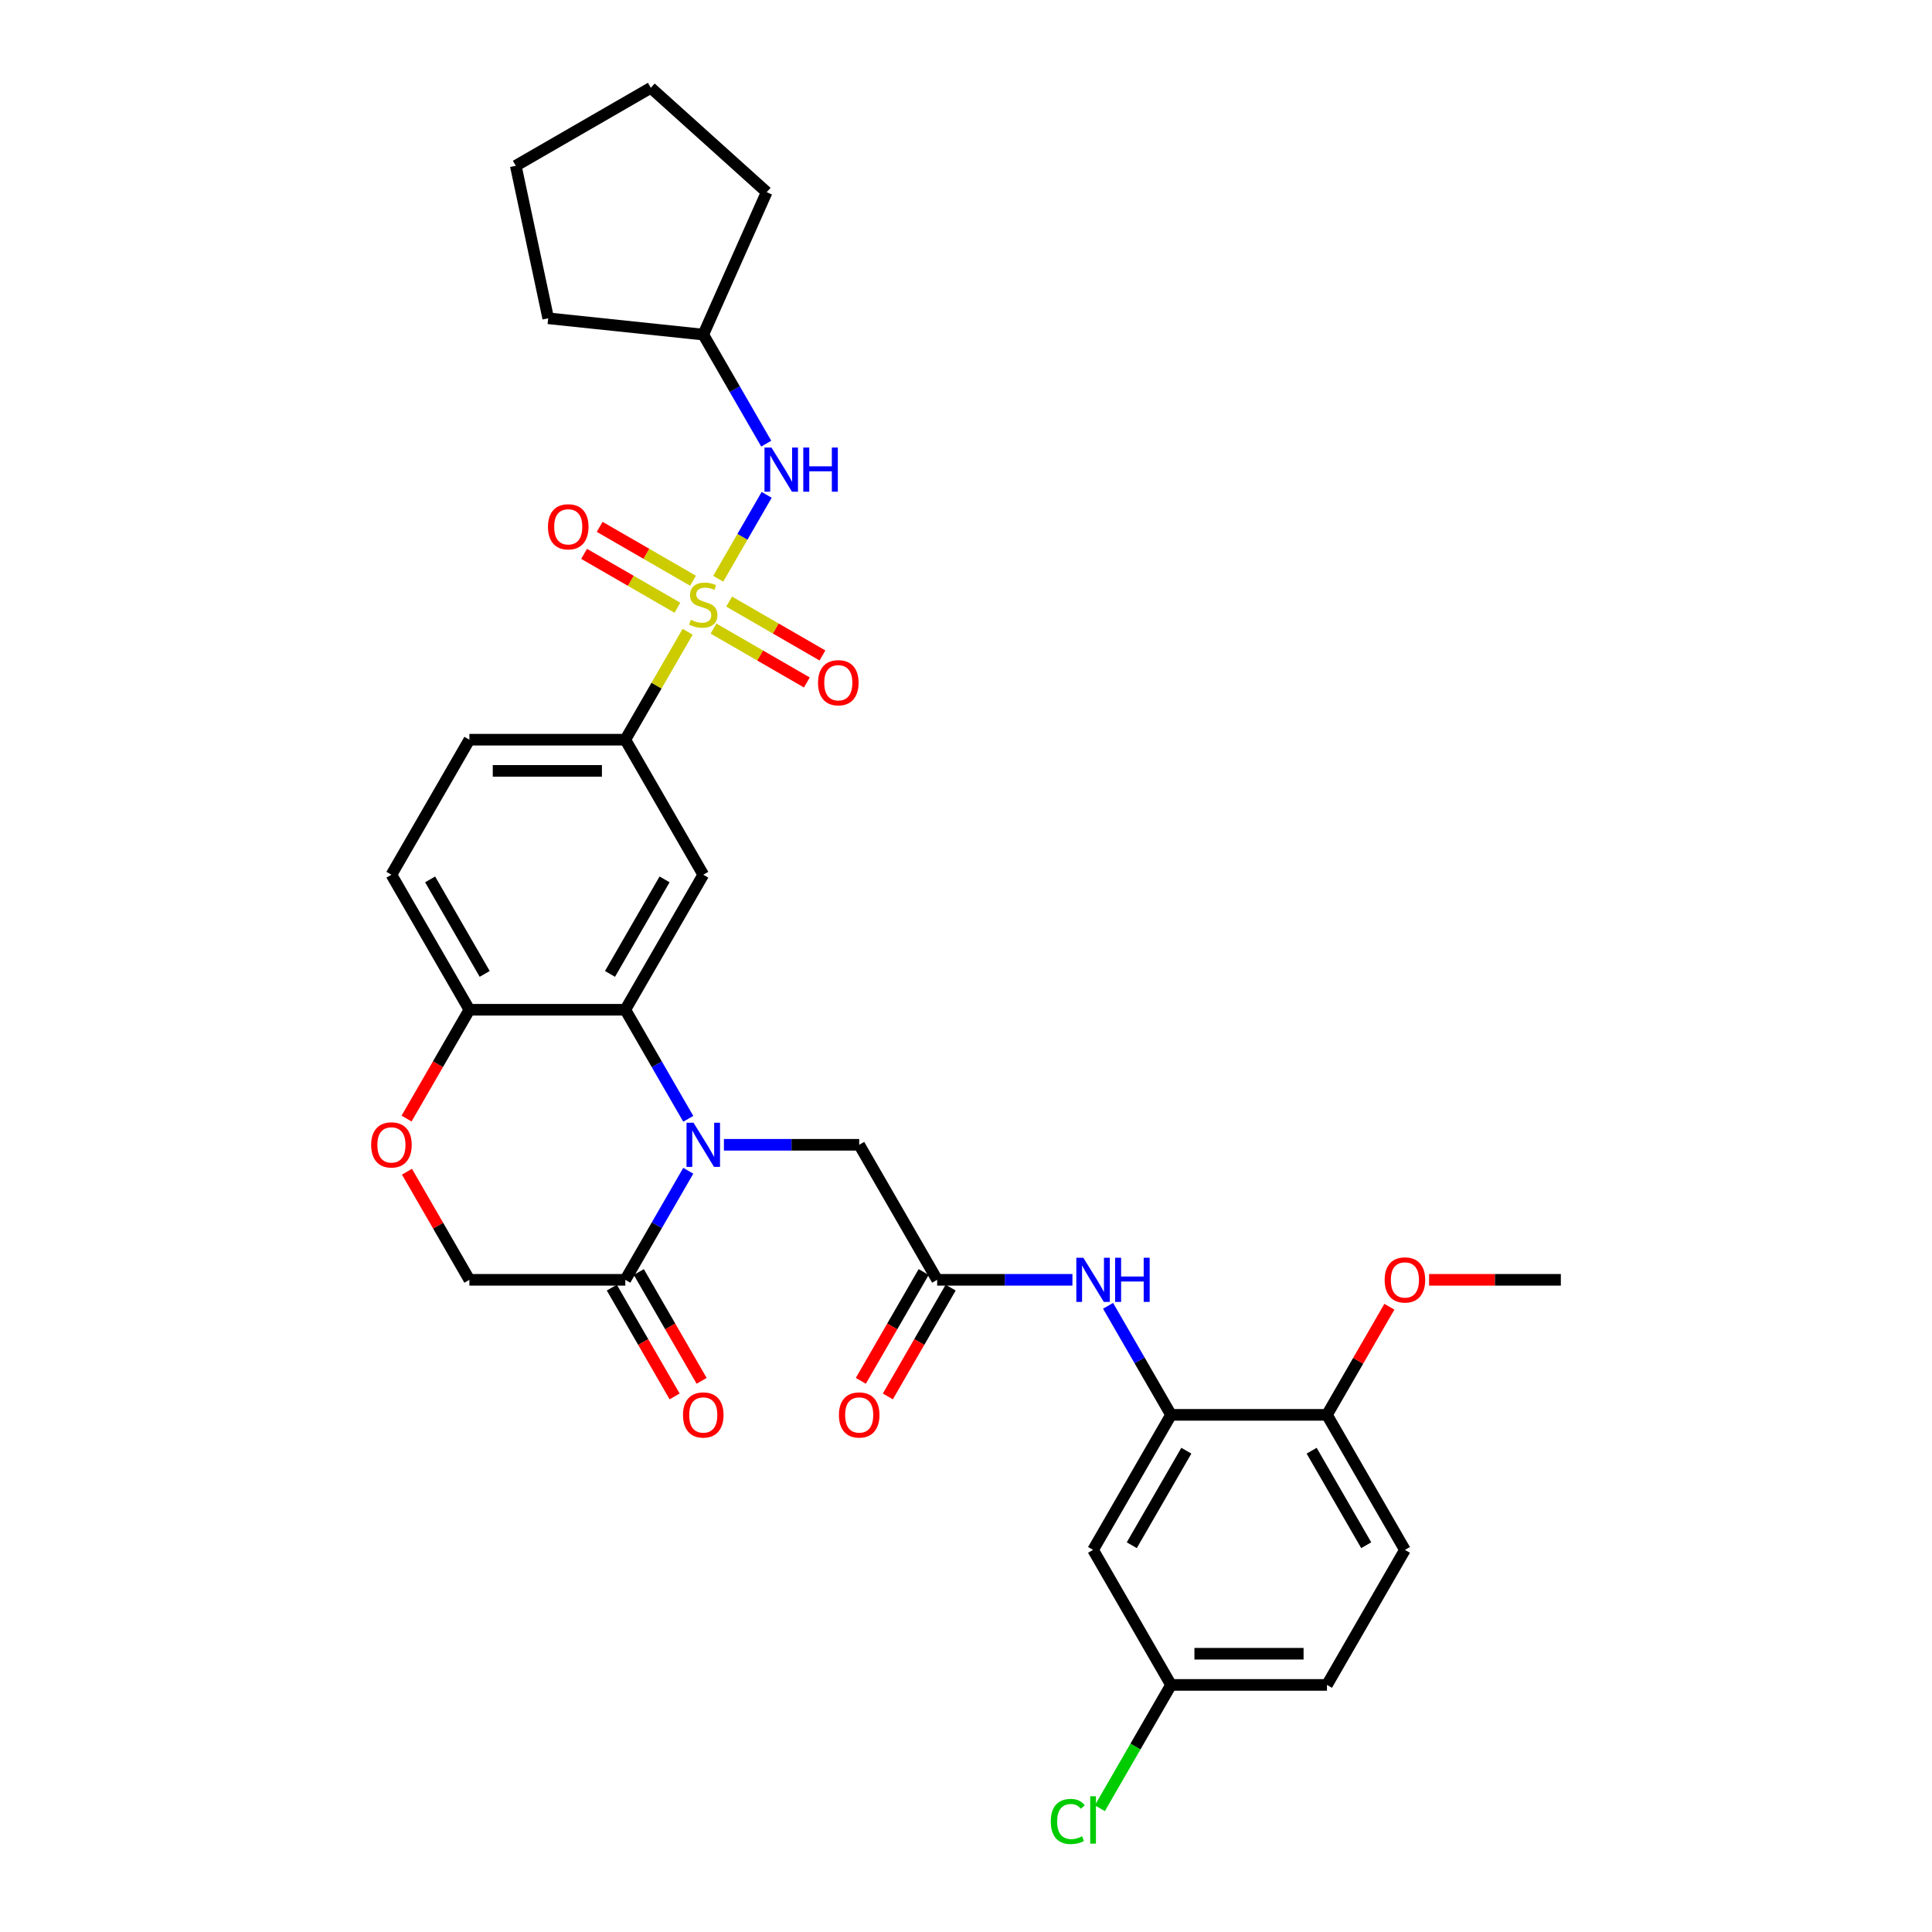 <?xml version='1.0' encoding='iso-8859-1'?>
<svg version='1.1' baseProfile='full'
              xmlns='http://www.w3.org/2000/svg'
                      xmlns:rdkit='http://www.rdkit.org/xml'
                      xmlns:xlink='http://www.w3.org/1999/xlink'
                  xml:space='preserve'
width='1000px' height='1000px' viewBox='0 0 1000 1000'>
<!-- END OF HEADER -->
<rect style='opacity:1.0;fill:#FFFFFF;stroke:none' width='1000' height='1000' x='0' y='0'> </rect>
<path class='bond-4' d='M 355.914,326.996 L 339.787,354.93' style='fill:none;fill-rule:evenodd;stroke:#CCCC00;stroke-width:6px;stroke-linecap:butt;stroke-linejoin:miter;stroke-opacity:1' />
<path class='bond-4' d='M 339.787,354.93 L 323.659,382.863' style='fill:none;fill-rule:evenodd;stroke:#000000;stroke-width:6px;stroke-linecap:butt;stroke-linejoin:miter;stroke-opacity:1' />
<path class='bond-5' d='M 371.756,299.557 L 384.291,277.846' style='fill:none;fill-rule:evenodd;stroke:#CCCC00;stroke-width:6px;stroke-linecap:butt;stroke-linejoin:miter;stroke-opacity:1' />
<path class='bond-5' d='M 384.291,277.846 L 396.825,256.135' style='fill:none;fill-rule:evenodd;stroke:#0000FF;stroke-width:6px;stroke-linecap:butt;stroke-linejoin:miter;stroke-opacity:1' />
<path class='bond-12' d='M 369.322,325.355 L 393.476,339.3' style='fill:none;fill-rule:evenodd;stroke:#CCCC00;stroke-width:6px;stroke-linecap:butt;stroke-linejoin:miter;stroke-opacity:1' />
<path class='bond-12' d='M 393.476,339.3 L 417.63,353.245' style='fill:none;fill-rule:evenodd;stroke:#FF0000;stroke-width:6px;stroke-linecap:butt;stroke-linejoin:miter;stroke-opacity:1' />
<path class='bond-12' d='M 377.393,311.376 L 401.547,325.322' style='fill:none;fill-rule:evenodd;stroke:#CCCC00;stroke-width:6px;stroke-linecap:butt;stroke-linejoin:miter;stroke-opacity:1' />
<path class='bond-12' d='M 401.547,325.322 L 425.7,339.267' style='fill:none;fill-rule:evenodd;stroke:#FF0000;stroke-width:6px;stroke-linecap:butt;stroke-linejoin:miter;stroke-opacity:1' />
<path class='bond-13' d='M 358.702,300.585 L 334.548,286.64' style='fill:none;fill-rule:evenodd;stroke:#CCCC00;stroke-width:6px;stroke-linecap:butt;stroke-linejoin:miter;stroke-opacity:1' />
<path class='bond-13' d='M 334.548,286.64 L 310.394,272.695' style='fill:none;fill-rule:evenodd;stroke:#FF0000;stroke-width:6px;stroke-linecap:butt;stroke-linejoin:miter;stroke-opacity:1' />
<path class='bond-13' d='M 350.631,314.563 L 326.477,300.618' style='fill:none;fill-rule:evenodd;stroke:#CCCC00;stroke-width:6px;stroke-linecap:butt;stroke-linejoin:miter;stroke-opacity:1' />
<path class='bond-13' d='M 326.477,300.618 L 302.323,286.673' style='fill:none;fill-rule:evenodd;stroke:#FF0000;stroke-width:6px;stroke-linecap:butt;stroke-linejoin:miter;stroke-opacity:1' />
<path class='bond-0' d='M 356.249,579.095 L 339.954,550.871' style='fill:none;fill-rule:evenodd;stroke:#0000FF;stroke-width:6px;stroke-linecap:butt;stroke-linejoin:miter;stroke-opacity:1' />
<path class='bond-0' d='M 339.954,550.871 L 323.659,522.648' style='fill:none;fill-rule:evenodd;stroke:#000000;stroke-width:6px;stroke-linecap:butt;stroke-linejoin:miter;stroke-opacity:1' />
<path class='bond-3' d='M 356.249,605.986 L 339.954,634.21' style='fill:none;fill-rule:evenodd;stroke:#0000FF;stroke-width:6px;stroke-linecap:butt;stroke-linejoin:miter;stroke-opacity:1' />
<path class='bond-3' d='M 339.954,634.21 L 323.659,662.433' style='fill:none;fill-rule:evenodd;stroke:#000000;stroke-width:6px;stroke-linecap:butt;stroke-linejoin:miter;stroke-opacity:1' />
<path class='bond-10' d='M 374.697,592.541 L 409.707,592.541' style='fill:none;fill-rule:evenodd;stroke:#0000FF;stroke-width:6px;stroke-linecap:butt;stroke-linejoin:miter;stroke-opacity:1' />
<path class='bond-10' d='M 409.707,592.541 L 444.717,592.541' style='fill:none;fill-rule:evenodd;stroke:#000000;stroke-width:6px;stroke-linecap:butt;stroke-linejoin:miter;stroke-opacity:1' />
<path class='bond-1' d='M 323.659,522.648 L 364.012,452.755' style='fill:none;fill-rule:evenodd;stroke:#000000;stroke-width:6px;stroke-linecap:butt;stroke-linejoin:miter;stroke-opacity:1' />
<path class='bond-1' d='M 315.734,504.093 L 343.98,455.169' style='fill:none;fill-rule:evenodd;stroke:#000000;stroke-width:6px;stroke-linecap:butt;stroke-linejoin:miter;stroke-opacity:1' />
<path class='bond-33' d='M 323.659,522.648 L 242.954,522.648' style='fill:none;fill-rule:evenodd;stroke:#000000;stroke-width:6px;stroke-linecap:butt;stroke-linejoin:miter;stroke-opacity:1' />
<path class='bond-2' d='M 364.012,452.755 L 323.659,382.863' style='fill:none;fill-rule:evenodd;stroke:#000000;stroke-width:6px;stroke-linecap:butt;stroke-linejoin:miter;stroke-opacity:1' />
<path class='bond-17' d='M 316.67,666.468 L 332.928,694.628' style='fill:none;fill-rule:evenodd;stroke:#000000;stroke-width:6px;stroke-linecap:butt;stroke-linejoin:miter;stroke-opacity:1' />
<path class='bond-17' d='M 332.928,694.628 L 349.185,722.787' style='fill:none;fill-rule:evenodd;stroke:#FF0000;stroke-width:6px;stroke-linecap:butt;stroke-linejoin:miter;stroke-opacity:1' />
<path class='bond-17' d='M 330.649,658.398 L 346.906,686.557' style='fill:none;fill-rule:evenodd;stroke:#000000;stroke-width:6px;stroke-linecap:butt;stroke-linejoin:miter;stroke-opacity:1' />
<path class='bond-17' d='M 346.906,686.557 L 363.164,714.716' style='fill:none;fill-rule:evenodd;stroke:#FF0000;stroke-width:6px;stroke-linecap:butt;stroke-linejoin:miter;stroke-opacity:1' />
<path class='bond-34' d='M 323.659,662.433 L 242.954,662.433' style='fill:none;fill-rule:evenodd;stroke:#000000;stroke-width:6px;stroke-linecap:butt;stroke-linejoin:miter;stroke-opacity:1' />
<path class='bond-19' d='M 323.659,382.863 L 242.954,382.863' style='fill:none;fill-rule:evenodd;stroke:#000000;stroke-width:6px;stroke-linecap:butt;stroke-linejoin:miter;stroke-opacity:1' />
<path class='bond-19' d='M 311.554,399.004 L 255.06,399.004' style='fill:none;fill-rule:evenodd;stroke:#000000;stroke-width:6px;stroke-linecap:butt;stroke-linejoin:miter;stroke-opacity:1' />
<path class='bond-23' d='M 396.602,229.632 L 380.307,201.408' style='fill:none;fill-rule:evenodd;stroke:#0000FF;stroke-width:6px;stroke-linecap:butt;stroke-linejoin:miter;stroke-opacity:1' />
<path class='bond-23' d='M 380.307,201.408 L 364.012,173.185' style='fill:none;fill-rule:evenodd;stroke:#000000;stroke-width:6px;stroke-linecap:butt;stroke-linejoin:miter;stroke-opacity:1' />
<path class='bond-6' d='M 606.127,732.326 L 589.832,704.102' style='fill:none;fill-rule:evenodd;stroke:#000000;stroke-width:6px;stroke-linecap:butt;stroke-linejoin:miter;stroke-opacity:1' />
<path class='bond-6' d='M 589.832,704.102 L 573.537,675.879' style='fill:none;fill-rule:evenodd;stroke:#0000FF;stroke-width:6px;stroke-linecap:butt;stroke-linejoin:miter;stroke-opacity:1' />
<path class='bond-14' d='M 606.127,732.326 L 565.775,802.219' style='fill:none;fill-rule:evenodd;stroke:#000000;stroke-width:6px;stroke-linecap:butt;stroke-linejoin:miter;stroke-opacity:1' />
<path class='bond-14' d='M 614.053,750.88 L 585.806,799.805' style='fill:none;fill-rule:evenodd;stroke:#000000;stroke-width:6px;stroke-linecap:butt;stroke-linejoin:miter;stroke-opacity:1' />
<path class='bond-16' d='M 606.127,732.326 L 686.832,732.326' style='fill:none;fill-rule:evenodd;stroke:#000000;stroke-width:6px;stroke-linecap:butt;stroke-linejoin:miter;stroke-opacity:1' />
<path class='bond-7' d='M 485.07,662.433 L 444.717,592.541' style='fill:none;fill-rule:evenodd;stroke:#000000;stroke-width:6px;stroke-linecap:butt;stroke-linejoin:miter;stroke-opacity:1' />
<path class='bond-8' d='M 485.07,662.433 L 520.079,662.433' style='fill:none;fill-rule:evenodd;stroke:#000000;stroke-width:6px;stroke-linecap:butt;stroke-linejoin:miter;stroke-opacity:1' />
<path class='bond-8' d='M 520.079,662.433 L 555.089,662.433' style='fill:none;fill-rule:evenodd;stroke:#0000FF;stroke-width:6px;stroke-linecap:butt;stroke-linejoin:miter;stroke-opacity:1' />
<path class='bond-18' d='M 478.08,658.398 L 461.823,686.557' style='fill:none;fill-rule:evenodd;stroke:#000000;stroke-width:6px;stroke-linecap:butt;stroke-linejoin:miter;stroke-opacity:1' />
<path class='bond-18' d='M 461.823,686.557 L 445.565,714.716' style='fill:none;fill-rule:evenodd;stroke:#FF0000;stroke-width:6px;stroke-linecap:butt;stroke-linejoin:miter;stroke-opacity:1' />
<path class='bond-18' d='M 492.059,666.468 L 475.801,694.628' style='fill:none;fill-rule:evenodd;stroke:#000000;stroke-width:6px;stroke-linecap:butt;stroke-linejoin:miter;stroke-opacity:1' />
<path class='bond-18' d='M 475.801,694.628 L 459.544,722.787' style='fill:none;fill-rule:evenodd;stroke:#FF0000;stroke-width:6px;stroke-linecap:butt;stroke-linejoin:miter;stroke-opacity:1' />
<path class='bond-9' d='M 210.439,578.966 L 226.697,550.807' style='fill:none;fill-rule:evenodd;stroke:#FF0000;stroke-width:6px;stroke-linecap:butt;stroke-linejoin:miter;stroke-opacity:1' />
<path class='bond-9' d='M 226.697,550.807 L 242.954,522.648' style='fill:none;fill-rule:evenodd;stroke:#000000;stroke-width:6px;stroke-linecap:butt;stroke-linejoin:miter;stroke-opacity:1' />
<path class='bond-15' d='M 210.644,606.47 L 226.799,634.452' style='fill:none;fill-rule:evenodd;stroke:#FF0000;stroke-width:6px;stroke-linecap:butt;stroke-linejoin:miter;stroke-opacity:1' />
<path class='bond-15' d='M 226.799,634.452 L 242.954,662.433' style='fill:none;fill-rule:evenodd;stroke:#000000;stroke-width:6px;stroke-linecap:butt;stroke-linejoin:miter;stroke-opacity:1' />
<path class='bond-11' d='M 242.954,522.648 L 202.602,452.755' style='fill:none;fill-rule:evenodd;stroke:#000000;stroke-width:6px;stroke-linecap:butt;stroke-linejoin:miter;stroke-opacity:1' />
<path class='bond-11' d='M 250.88,504.093 L 222.633,455.169' style='fill:none;fill-rule:evenodd;stroke:#000000;stroke-width:6px;stroke-linecap:butt;stroke-linejoin:miter;stroke-opacity:1' />
<path class='bond-22' d='M 565.775,802.219 L 606.127,872.111' style='fill:none;fill-rule:evenodd;stroke:#000000;stroke-width:6px;stroke-linecap:butt;stroke-linejoin:miter;stroke-opacity:1' />
<path class='bond-21' d='M 686.832,732.326 L 727.185,802.219' style='fill:none;fill-rule:evenodd;stroke:#000000;stroke-width:6px;stroke-linecap:butt;stroke-linejoin:miter;stroke-opacity:1' />
<path class='bond-21' d='M 678.907,750.88 L 707.153,799.805' style='fill:none;fill-rule:evenodd;stroke:#000000;stroke-width:6px;stroke-linecap:butt;stroke-linejoin:miter;stroke-opacity:1' />
<path class='bond-26' d='M 686.832,732.326 L 702.987,704.344' style='fill:none;fill-rule:evenodd;stroke:#000000;stroke-width:6px;stroke-linecap:butt;stroke-linejoin:miter;stroke-opacity:1' />
<path class='bond-26' d='M 702.987,704.344 L 719.143,676.363' style='fill:none;fill-rule:evenodd;stroke:#FF0000;stroke-width:6px;stroke-linecap:butt;stroke-linejoin:miter;stroke-opacity:1' />
<path class='bond-20' d='M 242.954,382.863 L 202.602,452.755' style='fill:none;fill-rule:evenodd;stroke:#000000;stroke-width:6px;stroke-linecap:butt;stroke-linejoin:miter;stroke-opacity:1' />
<path class='bond-24' d='M 727.185,802.219 L 686.832,872.111' style='fill:none;fill-rule:evenodd;stroke:#000000;stroke-width:6px;stroke-linecap:butt;stroke-linejoin:miter;stroke-opacity:1' />
<path class='bond-25' d='M 606.127,872.111 L 587.702,904.024' style='fill:none;fill-rule:evenodd;stroke:#000000;stroke-width:6px;stroke-linecap:butt;stroke-linejoin:miter;stroke-opacity:1' />
<path class='bond-25' d='M 587.702,904.024 L 569.277,935.937' style='fill:none;fill-rule:evenodd;stroke:#00CC00;stroke-width:6px;stroke-linecap:butt;stroke-linejoin:miter;stroke-opacity:1' />
<path class='bond-35' d='M 606.127,872.111 L 686.832,872.111' style='fill:none;fill-rule:evenodd;stroke:#000000;stroke-width:6px;stroke-linecap:butt;stroke-linejoin:miter;stroke-opacity:1' />
<path class='bond-35' d='M 618.233,855.97 L 674.727,855.97' style='fill:none;fill-rule:evenodd;stroke:#000000;stroke-width:6px;stroke-linecap:butt;stroke-linejoin:miter;stroke-opacity:1' />
<path class='bond-28' d='M 364.012,173.185 L 283.749,164.749' style='fill:none;fill-rule:evenodd;stroke:#000000;stroke-width:6px;stroke-linecap:butt;stroke-linejoin:miter;stroke-opacity:1' />
<path class='bond-29' d='M 364.012,173.185 L 396.838,99.457' style='fill:none;fill-rule:evenodd;stroke:#000000;stroke-width:6px;stroke-linecap:butt;stroke-linejoin:miter;stroke-opacity:1' />
<path class='bond-27' d='M 739.694,662.433 L 773.792,662.433' style='fill:none;fill-rule:evenodd;stroke:#FF0000;stroke-width:6px;stroke-linecap:butt;stroke-linejoin:miter;stroke-opacity:1' />
<path class='bond-27' d='M 773.792,662.433 L 807.89,662.433' style='fill:none;fill-rule:evenodd;stroke:#000000;stroke-width:6px;stroke-linecap:butt;stroke-linejoin:miter;stroke-opacity:1' />
<path class='bond-31' d='M 283.749,164.749 L 266.969,85.807' style='fill:none;fill-rule:evenodd;stroke:#000000;stroke-width:6px;stroke-linecap:butt;stroke-linejoin:miter;stroke-opacity:1' />
<path class='bond-30' d='M 396.838,99.457 L 336.862,45.455' style='fill:none;fill-rule:evenodd;stroke:#000000;stroke-width:6px;stroke-linecap:butt;stroke-linejoin:miter;stroke-opacity:1' />
<path class='bond-32' d='M 336.862,45.455 L 266.969,85.807' style='fill:none;fill-rule:evenodd;stroke:#000000;stroke-width:6px;stroke-linecap:butt;stroke-linejoin:miter;stroke-opacity:1' />
<path  class='atom-0' d='M 357.556 320.814
Q 357.814 320.911, 358.879 321.363
Q 359.944 321.815, 361.107 322.106
Q 362.301 322.364, 363.463 322.364
Q 365.626 322.364, 366.885 321.331
Q 368.144 320.266, 368.144 318.426
Q 368.144 317.167, 367.498 316.392
Q 366.885 315.617, 365.917 315.197
Q 364.948 314.778, 363.334 314.293
Q 361.3 313.68, 360.074 313.099
Q 358.879 312.518, 358.007 311.291
Q 357.168 310.065, 357.168 307.998
Q 357.168 305.125, 359.105 303.35
Q 361.074 301.574, 364.948 301.574
Q 367.595 301.574, 370.597 302.833
L 369.855 305.319
Q 367.111 304.189, 365.045 304.189
Q 362.817 304.189, 361.591 305.125
Q 360.364 306.029, 360.396 307.611
Q 360.396 308.838, 361.01 309.58
Q 361.655 310.323, 362.559 310.742
Q 363.495 311.162, 365.045 311.646
Q 367.111 312.292, 368.338 312.938
Q 369.564 313.583, 370.436 314.907
Q 371.34 316.198, 371.34 318.426
Q 371.34 321.589, 369.209 323.3
Q 367.111 324.979, 363.592 324.979
Q 361.558 324.979, 360.009 324.527
Q 358.492 324.107, 356.684 323.365
L 357.556 320.814
' fill='#CCCC00'/>
<path  class='atom-1' d='M 358.96 581.113
L 366.449 593.218
Q 367.192 594.413, 368.386 596.576
Q 369.581 598.739, 369.645 598.868
L 369.645 581.113
L 372.68 581.113
L 372.68 603.968
L 369.548 603.968
L 361.51 590.733
Q 360.574 589.183, 359.573 587.408
Q 358.605 585.632, 358.314 585.083
L 358.314 603.968
L 355.344 603.968
L 355.344 581.113
L 358.96 581.113
' fill='#0000FF'/>
<path  class='atom-6' d='M 399.312 231.649
L 406.802 243.755
Q 407.544 244.95, 408.739 247.112
Q 409.933 249.275, 409.998 249.405
L 409.998 231.649
L 413.032 231.649
L 413.032 254.505
L 409.901 254.505
L 401.863 241.269
Q 400.926 239.72, 399.926 237.944
Q 398.957 236.169, 398.667 235.62
L 398.667 254.505
L 395.697 254.505
L 395.697 231.649
L 399.312 231.649
' fill='#0000FF'/>
<path  class='atom-6' d='M 415.776 231.649
L 418.875 231.649
L 418.875 241.366
L 430.561 241.366
L 430.561 231.649
L 433.66 231.649
L 433.66 254.505
L 430.561 254.505
L 430.561 243.949
L 418.875 243.949
L 418.875 254.505
L 415.776 254.505
L 415.776 231.649
' fill='#0000FF'/>
<path  class='atom-9' d='M 560.723 651.005
L 568.212 663.111
Q 568.954 664.306, 570.149 666.468
Q 571.343 668.631, 571.408 668.761
L 571.408 651.005
L 574.442 651.005
L 574.442 673.861
L 571.311 673.861
L 563.273 660.625
Q 562.337 659.076, 561.336 657.3
Q 560.367 655.525, 560.077 654.976
L 560.077 673.861
L 557.107 673.861
L 557.107 651.005
L 560.723 651.005
' fill='#0000FF'/>
<path  class='atom-9' d='M 577.186 651.005
L 580.285 651.005
L 580.285 660.722
L 591.972 660.722
L 591.972 651.005
L 595.071 651.005
L 595.071 673.861
L 591.972 673.861
L 591.972 663.305
L 580.285 663.305
L 580.285 673.861
L 577.186 673.861
L 577.186 651.005
' fill='#0000FF'/>
<path  class='atom-10' d='M 192.11 592.605
Q 192.11 587.117, 194.822 584.05
Q 197.533 580.984, 202.602 580.984
Q 207.67 580.984, 210.382 584.05
Q 213.093 587.117, 213.093 592.605
Q 213.093 598.158, 210.349 601.321
Q 207.605 604.453, 202.602 604.453
Q 197.566 604.453, 194.822 601.321
Q 192.11 598.19, 192.11 592.605
M 202.602 601.87
Q 206.088 601.87, 207.961 599.546
Q 209.865 597.189, 209.865 592.605
Q 209.865 588.118, 207.961 585.858
Q 206.088 583.566, 202.602 583.566
Q 199.115 583.566, 197.211 585.826
Q 195.338 588.086, 195.338 592.605
Q 195.338 597.221, 197.211 599.546
Q 199.115 601.87, 202.602 601.87
' fill='#FF0000'/>
<path  class='atom-13' d='M 423.413 353.387
Q 423.413 347.899, 426.125 344.832
Q 428.836 341.765, 433.905 341.765
Q 438.973 341.765, 441.685 344.832
Q 444.396 347.899, 444.396 353.387
Q 444.396 358.94, 441.652 362.103
Q 438.908 365.235, 433.905 365.235
Q 428.869 365.235, 426.125 362.103
Q 423.413 358.972, 423.413 353.387
M 433.905 362.652
Q 437.391 362.652, 439.263 360.328
Q 441.168 357.971, 441.168 353.387
Q 441.168 348.9, 439.263 346.64
Q 437.391 344.348, 433.905 344.348
Q 430.418 344.348, 428.513 346.608
Q 426.641 348.868, 426.641 353.387
Q 426.641 358.003, 428.513 360.328
Q 430.418 362.652, 433.905 362.652
' fill='#FF0000'/>
<path  class='atom-14' d='M 283.628 272.682
Q 283.628 267.194, 286.339 264.127
Q 289.051 261.06, 294.119 261.06
Q 299.188 261.06, 301.899 264.127
Q 304.611 267.194, 304.611 272.682
Q 304.611 278.234, 301.867 281.398
Q 299.123 284.529, 294.119 284.529
Q 289.083 284.529, 286.339 281.398
Q 283.628 278.267, 283.628 272.682
M 294.119 281.947
Q 297.606 281.947, 299.478 279.623
Q 301.383 277.266, 301.383 272.682
Q 301.383 268.195, 299.478 265.935
Q 297.606 263.643, 294.119 263.643
Q 290.633 263.643, 288.728 265.903
Q 286.856 268.162, 286.856 272.682
Q 286.856 277.298, 288.728 279.623
Q 290.633 281.947, 294.119 281.947
' fill='#FF0000'/>
<path  class='atom-18' d='M 353.52 732.39
Q 353.52 726.903, 356.232 723.836
Q 358.944 720.769, 364.012 720.769
Q 369.08 720.769, 371.792 723.836
Q 374.504 726.903, 374.504 732.39
Q 374.504 737.943, 371.76 741.107
Q 369.016 744.238, 364.012 744.238
Q 358.976 744.238, 356.232 741.107
Q 353.52 737.975, 353.52 732.39
M 364.012 741.655
Q 367.498 741.655, 369.371 739.331
Q 371.275 736.975, 371.275 732.39
Q 371.275 727.903, 369.371 725.644
Q 367.498 723.351, 364.012 723.351
Q 360.525 723.351, 358.621 725.611
Q 356.748 727.871, 356.748 732.39
Q 356.748 737.007, 358.621 739.331
Q 360.525 741.655, 364.012 741.655
' fill='#FF0000'/>
<path  class='atom-19' d='M 434.225 732.39
Q 434.225 726.903, 436.937 723.836
Q 439.649 720.769, 444.717 720.769
Q 449.785 720.769, 452.497 723.836
Q 455.209 726.903, 455.209 732.39
Q 455.209 737.943, 452.465 741.107
Q 449.721 744.238, 444.717 744.238
Q 439.681 744.238, 436.937 741.107
Q 434.225 737.975, 434.225 732.39
M 444.717 741.655
Q 448.203 741.655, 450.076 739.331
Q 451.98 736.975, 451.98 732.39
Q 451.98 727.903, 450.076 725.644
Q 448.203 723.351, 444.717 723.351
Q 441.231 723.351, 439.326 725.611
Q 437.454 727.871, 437.454 732.39
Q 437.454 737.007, 439.326 739.331
Q 441.231 741.655, 444.717 741.655
' fill='#FF0000'/>
<path  class='atom-26' d='M 543.887 942.795
Q 543.887 937.113, 546.535 934.143
Q 549.214 931.141, 554.282 931.141
Q 558.995 931.141, 561.513 934.466
L 559.383 936.209
Q 557.543 933.788, 554.282 933.788
Q 550.828 933.788, 548.988 936.112
Q 547.18 938.404, 547.18 942.795
Q 547.18 947.314, 549.053 949.639
Q 550.957 951.963, 554.637 951.963
Q 557.155 951.963, 560.093 950.446
L 560.997 952.867
Q 559.802 953.642, 557.995 954.094
Q 556.187 954.545, 554.185 954.545
Q 549.214 954.545, 546.535 951.511
Q 543.887 948.476, 543.887 942.795
' fill='#00CC00'/>
<path  class='atom-26' d='M 564.29 929.753
L 567.26 929.753
L 567.26 954.255
L 564.29 954.255
L 564.29 929.753
' fill='#00CC00'/>
<path  class='atom-27' d='M 716.693 662.498
Q 716.693 657.01, 719.405 653.943
Q 722.117 650.876, 727.185 650.876
Q 732.253 650.876, 734.965 653.943
Q 737.677 657.01, 737.677 662.498
Q 737.677 668.05, 734.933 671.214
Q 732.189 674.345, 727.185 674.345
Q 722.149 674.345, 719.405 671.214
Q 716.693 668.083, 716.693 662.498
M 727.185 671.763
Q 730.671 671.763, 732.544 669.438
Q 734.448 667.082, 734.448 662.498
Q 734.448 658.011, 732.544 655.751
Q 730.671 653.459, 727.185 653.459
Q 723.698 653.459, 721.794 655.719
Q 719.921 657.978, 719.921 662.498
Q 719.921 667.114, 721.794 669.438
Q 723.698 671.763, 727.185 671.763
' fill='#FF0000'/>
</svg>
